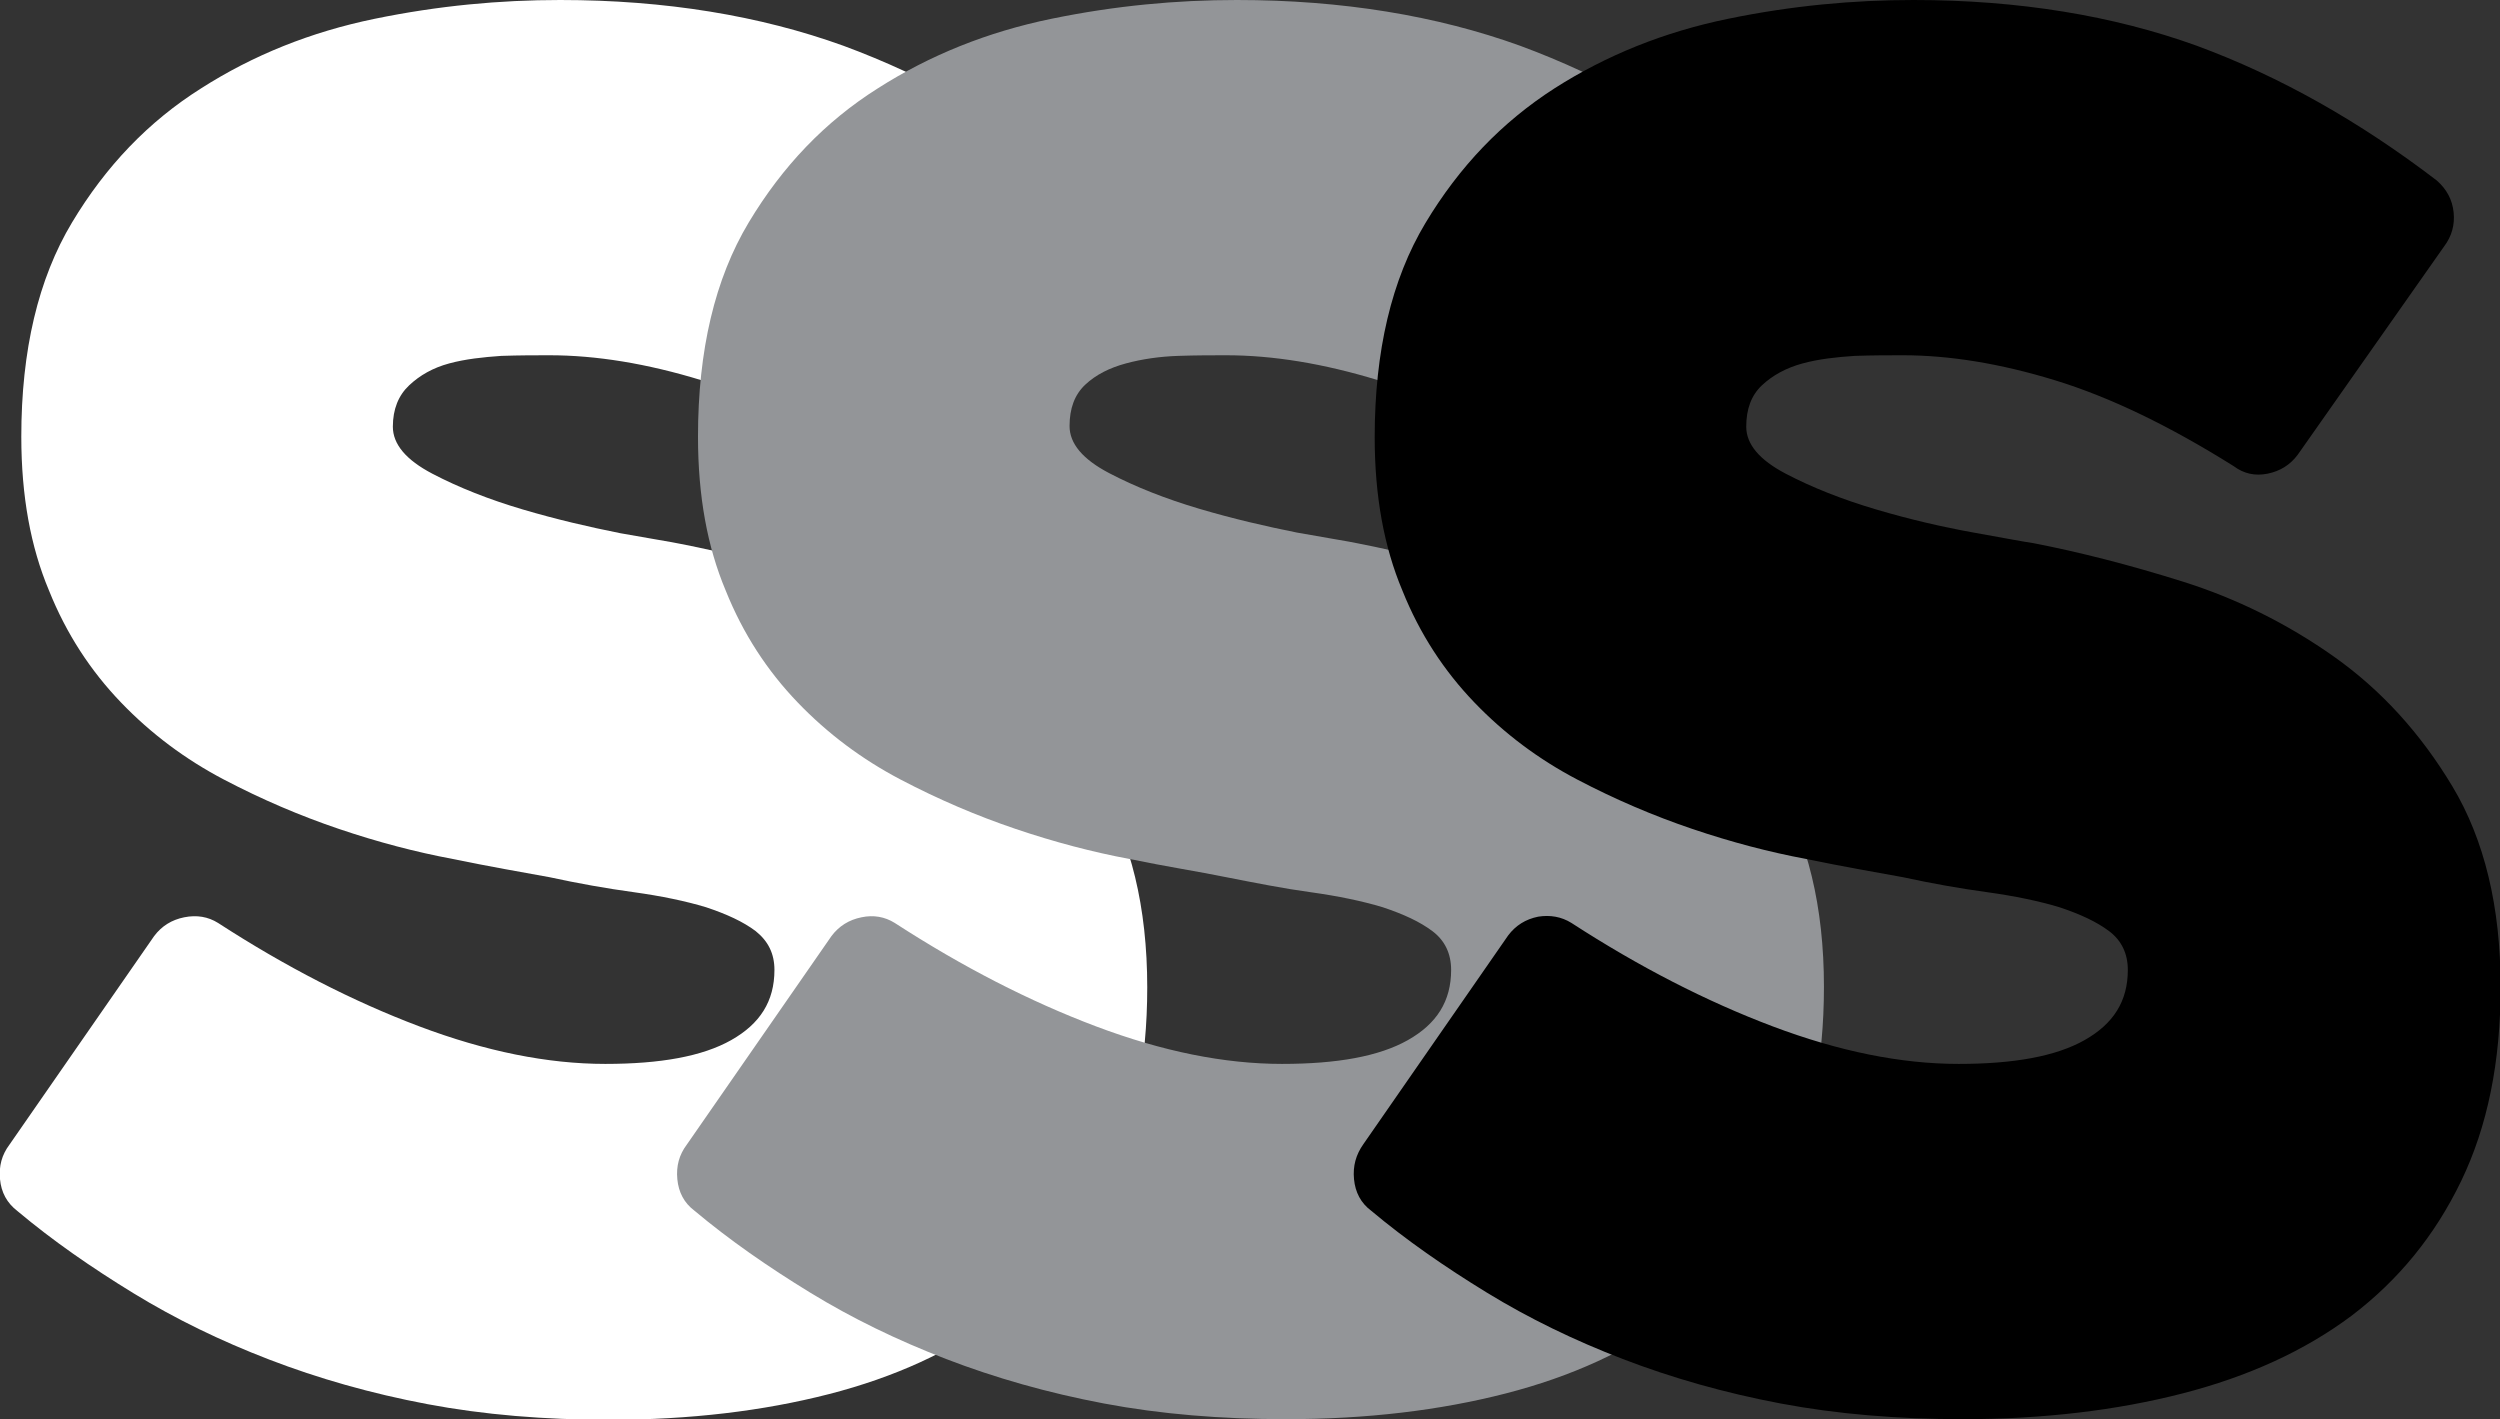 <?xml version="1.0" encoding="utf-8"?>
<!-- Generator: Adobe Illustrator 28.0.0, SVG Export Plug-In . SVG Version: 6.00 Build 0)  -->
<svg version="1.1" id="Layer_1" xmlns="http://www.w3.org/2000/svg" xmlns:xlink="http://www.w3.org/1999/xlink" x="0px" y="0px"
	 viewBox="0 0 39.9 22.65" style="enable-background:new 0 0 39.9 22.65;" xml:space="preserve">
<rect x="0" y="0" width="39.9" height="22.65" fill="#333333" stroke="none"/>
<style type="text/css">
	.st0{fill:#FFFFFF;}
	.st1{fill:#939598;}
</style>
<g>
	<g>
		<path class="st0" d="M3.48,14.73c1.08,0.7,2.15,1.25,3.21,1.65s2.05,0.6,2.97,0.6c0.88,0,1.55-0.12,2.01-0.38s0.69-0.62,0.69-1.12
			c0-0.26-0.1-0.46-0.3-0.62c-0.2-0.15-0.46-0.27-0.79-0.38c-0.33-0.1-0.72-0.18-1.15-0.24c-0.44-0.06-0.89-0.14-1.35-0.24
			c-0.44-0.08-0.96-0.17-1.54-0.29c-0.59-0.11-1.2-0.27-1.82-0.48s-1.23-0.47-1.84-0.79c-0.61-0.32-1.16-0.73-1.64-1.23
			s-0.87-1.09-1.15-1.79c-0.29-0.69-0.44-1.5-0.44-2.45c0-1.38,0.27-2.52,0.81-3.42c0.54-0.9,1.22-1.61,2.06-2.14
			c0.83-0.53,1.75-0.9,2.77-1.11S7.98,0,8.94,0c1.68,0,3.19,0.25,4.52,0.73c1.33,0.49,2.6,1.21,3.83,2.15
			c0.16,0.14,0.25,0.31,0.27,0.51c0.02,0.2-0.03,0.38-0.15,0.54l-2.34,3.33c-0.12,0.16-0.28,0.26-0.48,0.3
			c-0.2,0.04-0.38,0-0.54-0.12c-1.02-0.64-1.97-1.09-2.85-1.37c-0.88-0.27-1.69-0.4-2.43-0.4c-0.22,0-0.48,0-0.77,0.01
			C7.71,5.7,7.43,5.73,7.17,5.8S6.7,5.99,6.53,6.15S6.27,6.53,6.27,6.81S6.48,7.34,6.9,7.56c0.42,0.22,0.9,0.41,1.44,0.57
			C8.88,8.29,9.4,8.41,9.9,8.51c0.5,0.09,0.82,0.14,0.96,0.17c0.72,0.14,1.51,0.34,2.37,0.61c0.86,0.27,1.67,0.67,2.42,1.2
			c0.75,0.53,1.38,1.22,1.89,2.07c0.51,0.85,0.77,1.92,0.77,3.2c0,1.2-0.21,2.23-0.63,3.1c-0.42,0.87-1,1.58-1.75,2.15
			c-0.75,0.56-1.65,0.97-2.7,1.24c-1.05,0.27-2.22,0.41-3.5,0.41c-1.04,0-2.01-0.08-2.91-0.25s-1.74-0.41-2.52-0.71
			c-0.78-0.3-1.5-0.65-2.17-1.06c-0.67-0.41-1.29-0.84-1.85-1.31C0.11,19.2,0.02,19.03,0,18.82s0.03-0.39,0.15-0.55l2.31-3.33
			c0.12-0.16,0.28-0.26,0.48-0.3C3.14,14.6,3.32,14.63,3.48,14.73z"/>
	</g>
	<path class="st1" d="M14.28,14.73c1.08,0.7,2.15,1.25,3.21,1.65c1.06,0.4,2.05,0.6,2.97,0.6c0.88,0,1.55-0.12,2.01-0.38
		s0.69-0.62,0.69-1.12c0-0.26-0.1-0.47-0.3-0.62c-0.2-0.15-0.46-0.27-0.79-0.38c-0.33-0.1-0.72-0.18-1.15-0.24
		c-0.44-0.06-0.89-0.15-1.35-0.24c-0.44-0.09-0.96-0.17-1.54-0.29c-0.59-0.11-1.2-0.27-1.82-0.48c-0.62-0.21-1.23-0.47-1.84-0.79
		c-0.61-0.32-1.16-0.73-1.64-1.23c-0.48-0.5-0.87-1.09-1.15-1.79c-0.29-0.69-0.44-1.5-0.44-2.45c0-1.38,0.27-2.52,0.81-3.42
		c0.54-0.9,1.22-1.61,2.06-2.14c0.83-0.53,1.75-0.9,2.77-1.11S18.78,0,19.74,0c1.68,0,3.19,0.25,4.52,0.73
		c1.33,0.49,2.6,1.21,3.83,2.15c0.16,0.14,0.25,0.31,0.27,0.51c0.02,0.2-0.03,0.38-0.15,0.54l-2.34,3.33
		c-0.12,0.16-0.28,0.26-0.48,0.3c-0.2,0.04-0.38,0-0.54-0.12c-1.02-0.64-1.97-1.09-2.85-1.37c-0.88-0.27-1.69-0.4-2.43-0.4
		c-0.22,0-0.48,0-0.77,0.01c-0.29,0.01-0.57,0.05-0.83,0.12c-0.26,0.07-0.48,0.18-0.65,0.34s-0.25,0.38-0.25,0.66
		c0,0.28,0.21,0.53,0.63,0.75c0.42,0.22,0.9,0.41,1.44,0.57c0.54,0.16,1.06,0.28,1.56,0.38c0.5,0.09,0.82,0.14,0.96,0.17
		c0.72,0.14,1.51,0.34,2.37,0.61c0.86,0.27,1.67,0.67,2.42,1.2c0.75,0.53,1.38,1.22,1.89,2.07c0.51,0.85,0.77,1.92,0.77,3.2
		c0,1.2-0.21,2.23-0.63,3.1c-0.42,0.87-1,1.58-1.75,2.15c-0.75,0.56-1.65,0.97-2.7,1.24c-1.05,0.27-2.22,0.41-3.5,0.41
		c-1.04,0-2.01-0.08-2.91-0.25s-1.74-0.41-2.52-0.71c-0.78-0.3-1.5-0.65-2.17-1.06c-0.67-0.41-1.29-0.84-1.85-1.31
		c-0.16-0.12-0.25-0.29-0.27-0.5s0.03-0.39,0.15-0.55l2.31-3.33c0.12-0.16,0.28-0.26,0.48-0.3C13.94,14.6,14.12,14.63,14.28,14.73z"
		/>
	<g>
		<path d="M25.08,14.73c1.08,0.7,2.15,1.25,3.21,1.65c1.06,0.4,2.05,0.6,2.97,0.6c0.88,0,1.55-0.12,2.01-0.38s0.69-0.62,0.69-1.12
			c0-0.26-0.1-0.47-0.3-0.62c-0.2-0.15-0.46-0.27-0.79-0.38c-0.33-0.1-0.72-0.18-1.15-0.24c-0.44-0.06-0.89-0.14-1.35-0.24
			c-0.44-0.08-0.96-0.17-1.54-0.29c-0.59-0.11-1.2-0.27-1.82-0.48s-1.23-0.47-1.84-0.79c-0.61-0.32-1.16-0.73-1.64-1.23
			c-0.48-0.5-0.87-1.09-1.15-1.79c-0.29-0.69-0.44-1.5-0.44-2.44c0-1.38,0.27-2.52,0.81-3.42s1.22-1.61,2.06-2.15
			c0.83-0.53,1.75-0.9,2.77-1.11S29.58,0,30.54,0c1.68,0,3.19,0.25,4.52,0.73c1.33,0.49,2.6,1.21,3.83,2.15
			c0.16,0.14,0.25,0.31,0.27,0.51c0.02,0.2-0.03,0.38-0.15,0.54l-2.34,3.33c-0.12,0.16-0.28,0.26-0.48,0.3
			c-0.2,0.04-0.38,0-0.54-0.12c-1.02-0.64-1.97-1.1-2.85-1.37c-0.88-0.27-1.69-0.4-2.43-0.4c-0.22,0-0.48,0-0.77,0.01
			C29.3,5.7,29.03,5.73,28.77,5.8c-0.26,0.07-0.48,0.19-0.65,0.35s-0.25,0.38-0.25,0.66c0,0.28,0.21,0.53,0.63,0.75
			c0.42,0.22,0.9,0.41,1.44,0.57C30.48,8.29,31,8.41,31.5,8.5c0.5,0.09,0.82,0.15,0.96,0.17c0.72,0.14,1.51,0.34,2.37,0.61
			s1.67,0.67,2.42,1.2c0.75,0.53,1.38,1.22,1.89,2.07c0.51,0.85,0.77,1.92,0.77,3.2c0,1.2-0.21,2.23-0.63,3.1
			c-0.42,0.87-1,1.58-1.75,2.15c-0.75,0.56-1.65,0.97-2.7,1.24c-1.05,0.27-2.22,0.41-3.5,0.41c-1.04,0-2.01-0.08-2.91-0.25
			s-1.74-0.41-2.52-0.71c-0.78-0.3-1.5-0.65-2.17-1.06c-0.67-0.41-1.29-0.84-1.85-1.31c-0.16-0.12-0.25-0.29-0.27-0.5
			s0.03-0.39,0.15-0.56l2.31-3.33c0.12-0.16,0.28-0.26,0.48-0.3C24.74,14.6,24.92,14.63,25.08,14.73z"/>
	</g>
</g>
</svg>

